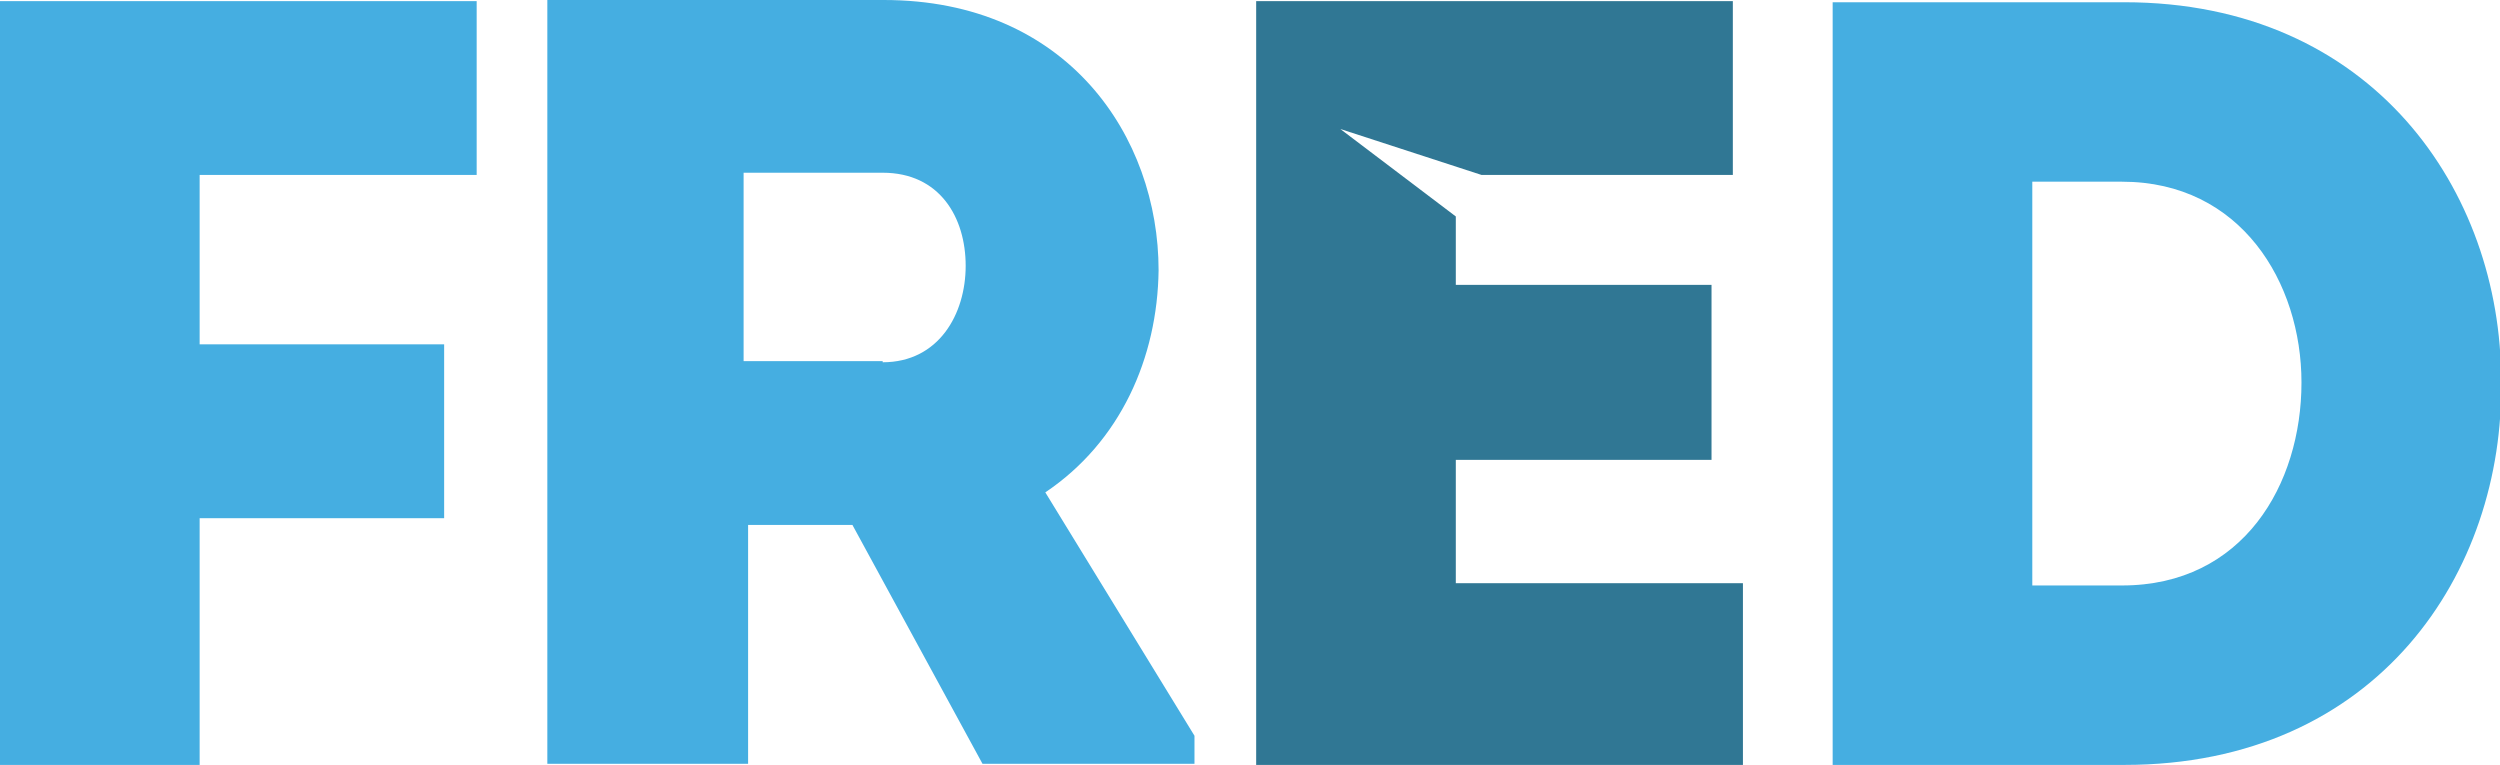 <svg enable-background="new 0 0 222.9 68.2" viewBox="0 0 222.9 68.2" xmlns="http://www.w3.org/2000/svg"><path d="m39.6 46.2h-21.8v22h-17.8v-68.1h42.5v15.5h-24.7v15.1h21.8z" fill="#45aee1"/><path d="m106.5 65.6v2.5h-18.9l-11.6-21.3h-9.3v21.3h-17.9v-68.1c10.1 0 19.9-.1 30 0 16.4 0 24.5 12.2 24.5 24.1-.1 7.8-3.4 15.3-10.1 19.8zm-27.8-33.3c5 0 7.4-4.3 7.4-8.6s-2.3-8.3-7.4-8.3h-12.4v16.8h12.4z" fill="#45aee1"/><path d="m154.5 15.6h-22.4l-12.6-4.1 10.3 7.8v6.1h22.8v15.6h-22.8v11h25.6v16.2h-43.4v-68.1h42.5z" fill="#307794"/><path d="m189.4.2c22.2 0 33.6 16.9 33.6 33.7.3 17.1-11 34.3-33.6 34.3h-26v-68h26zm-.2 52c10.8 0 16-9 16-18.1 0-8.9-5.4-17.9-16-17.9h-8v36z" fill="#45aee1"/></svg>